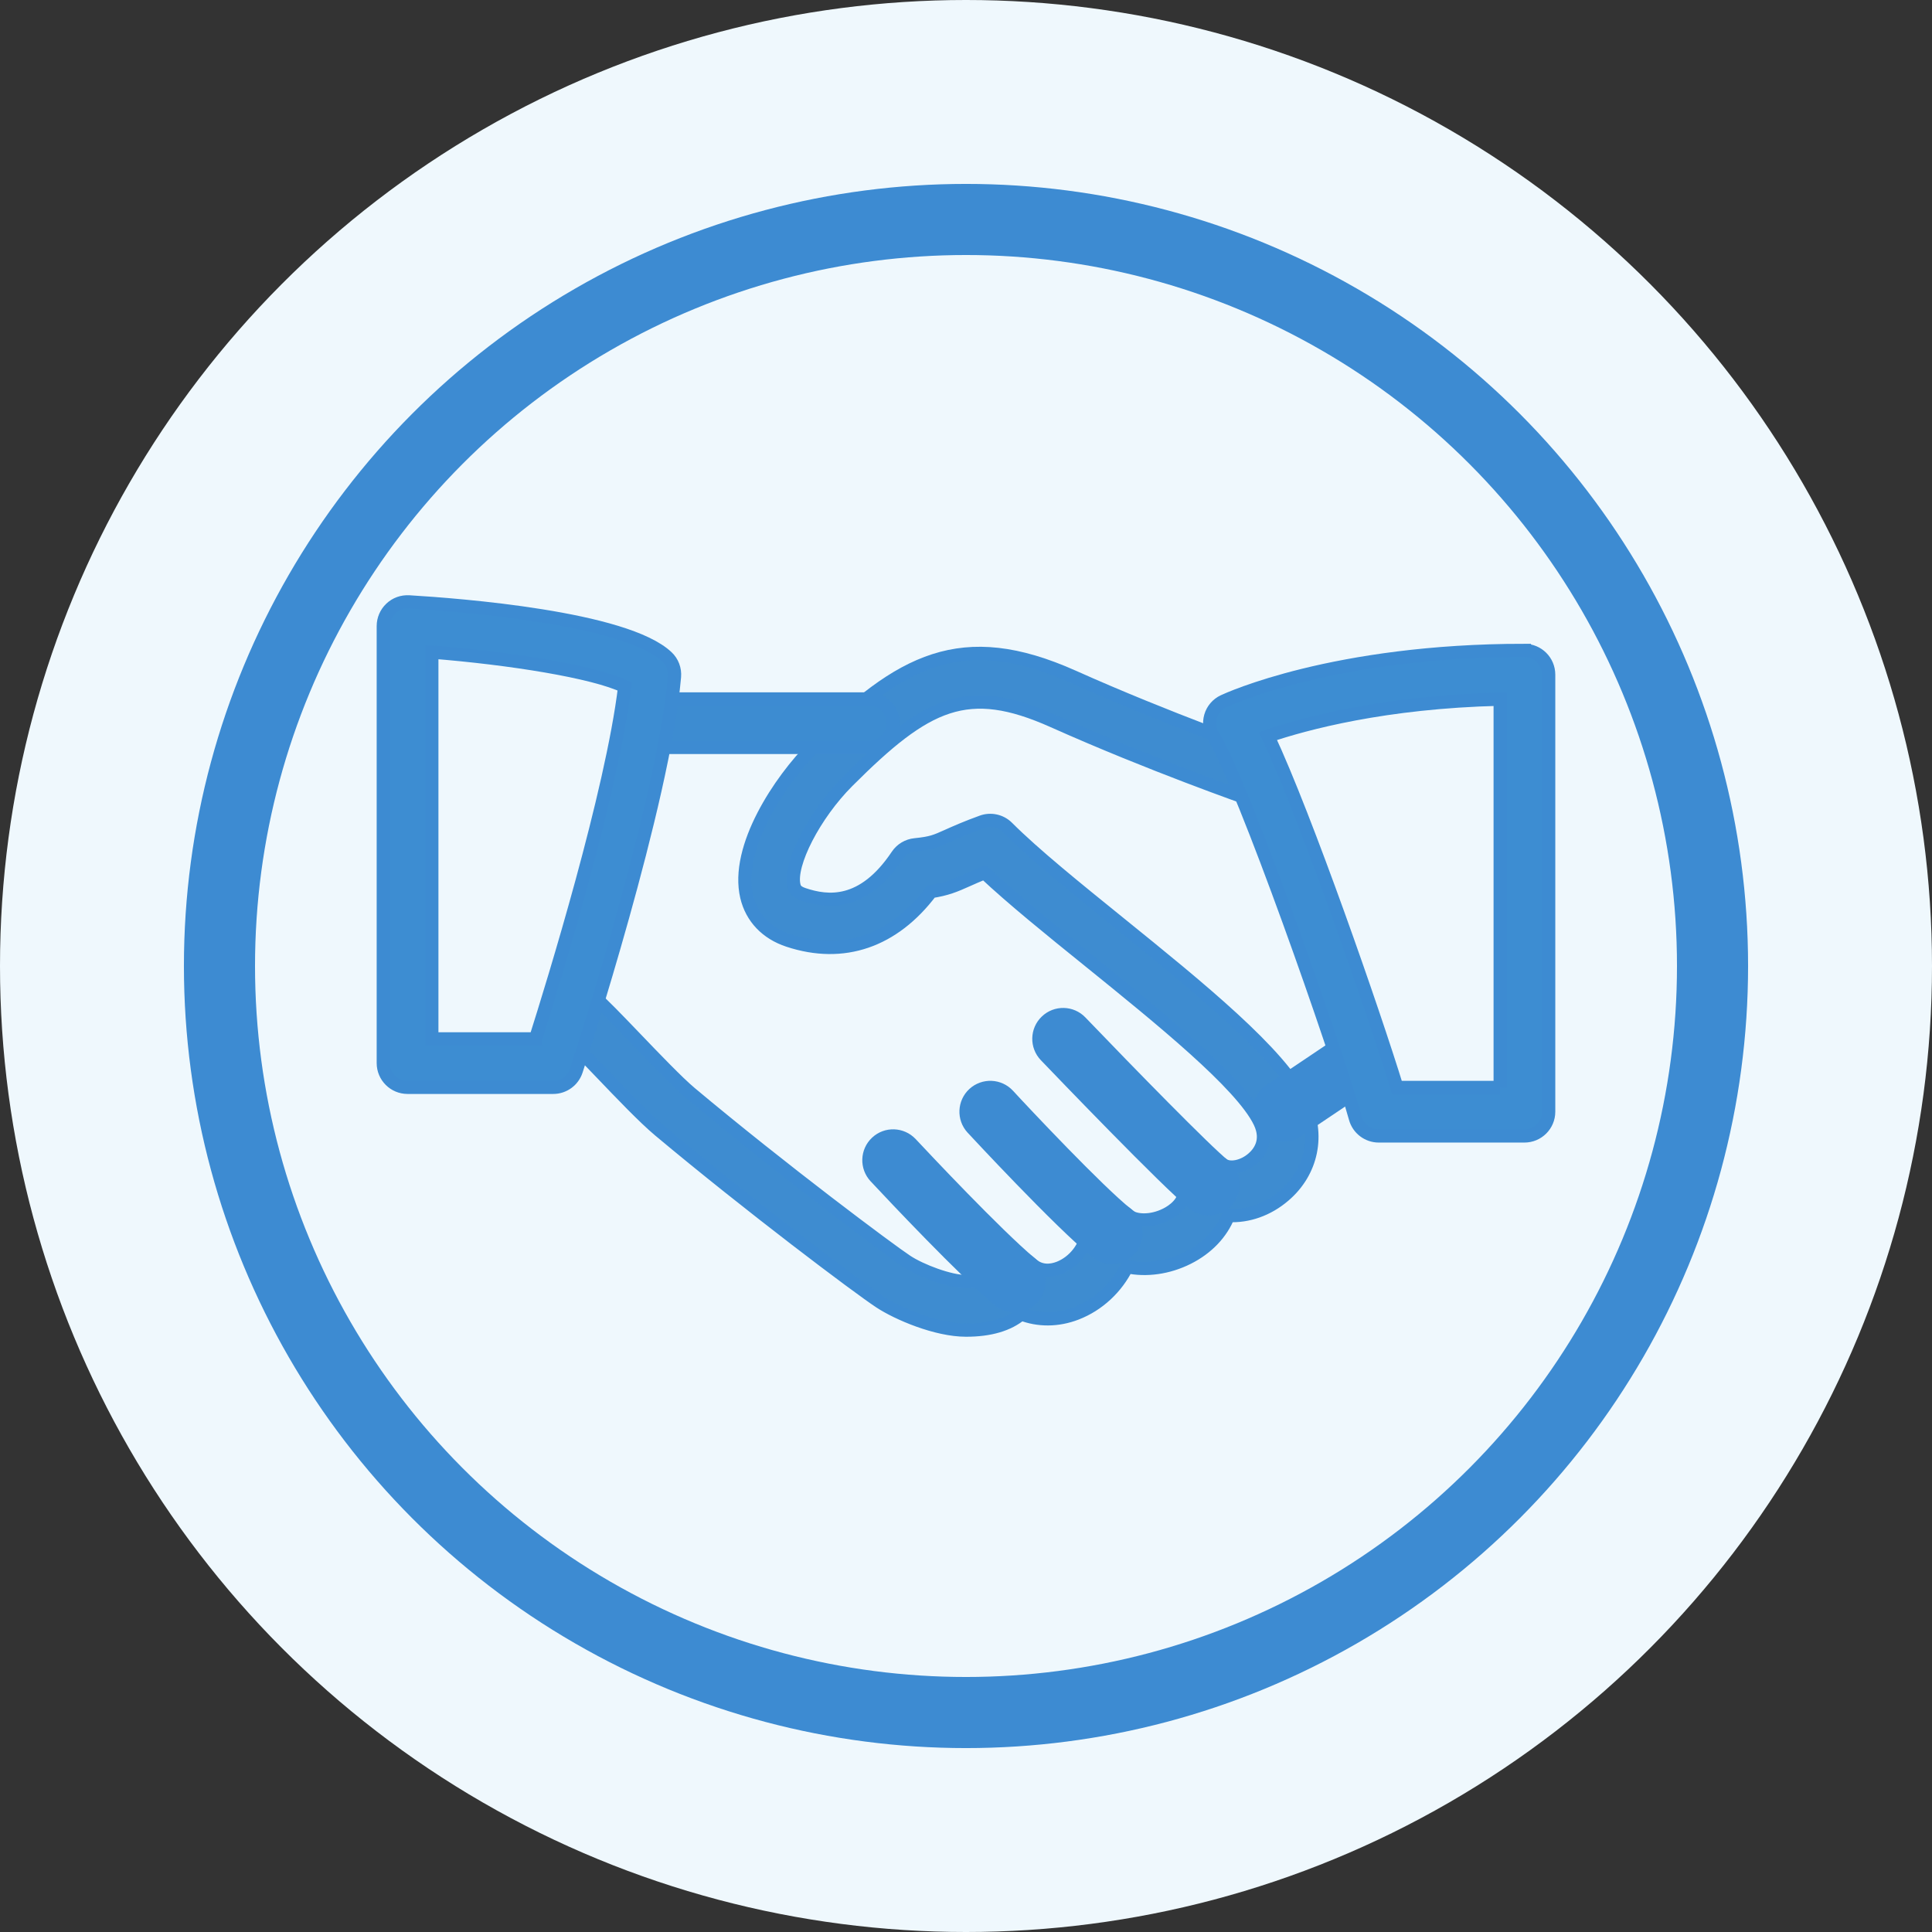 <?xml version="1.0" encoding="UTF-8"?>
<svg id="Warstwa_1" data-name="Warstwa 1" xmlns="http://www.w3.org/2000/svg" width="733.66" height="733.66" viewBox="0 0 733.66 733.66">
  <rect x="0" y="0" width="733.66" height="733.66" fill="#333333" stroke="none"/>
  <defs>
    <style>
      .cls-1 {
        fill: #3d8dd2;
      }

      .cls-1, .cls-2, .cls-3, .cls-4 {
        stroke-width: 5px;
      }

      .cls-1, .cls-2, .cls-3, .cls-4, .cls-5 {
        stroke: #3d8bd2;
        stroke-miterlimit: 10;
      }

      .cls-2 {
        fill: #3d8cd1;
      }

      .cls-3 {
        fill: #3d8bd2;
      }

      .cls-6 {
        fill: #eff8fd;
      }

      .cls-4 {
        fill: #3e8cd0;
      }

      .cls-5 {
        fill: none;
        stroke-width: 27px;
      }
    </style>
  </defs>
  <circle class="cls-6" cx="366.83" cy="366.83" r="366.83"/>
  <circle class="cls-5" cx="366.83" cy="366.83" r="283.49"/>
  <g>
    <path class="cls-4" d="M494.99,418.18c-8.69-18.11-39.76-43.24-69.78-67.53-16.74-13.54-32.57-26.33-42.65-36.42-2.53-2.54-6.31-3.36-9.64-2.16-6.21,2.25-10.05,3.98-13.07,5.33-4.61,2.07-6.16,2.77-12.37,3.39-2.75.28-5.22,1.75-6.75,4.04-13.04,19.49-26.54,17.83-35.55,14.81-2.88-.96-3.39-2.19-3.67-3.37-1.94-8.09,7.78-26.94,20.38-39.54,29.97-29.98,45.42-37.49,78.06-22.9,37.03,16.56,74.13,29.52,74.5,29.65,4.85,1.68,10.07-.87,11.75-5.68,1.66-4.81-.87-10.07-5.68-11.75-.37-.13-36.73-12.83-73.02-29.08-42.28-18.9-65.48-6.45-98.62,26.7-12.61,12.61-29.74,38.13-25.32,56.85,1.9,7.97,7.51,13.87,15.84,16.61,20.89,6.9,39.96.29,54.16-18.55,5.86-.9,9.05-2.23,13.85-4.39,1.73-.77,3.76-1.68,6.45-2.77,10.55,9.9,24.78,21.43,39.78,33.54,27.11,21.92,57.85,46.78,64.76,61.17,3.41,7.1-.26,11.73-2.75,13.85-3.65,3.14-8.65,4.13-11.36,2.23-2.99-2.05-6.88-2.18-9.96-.33-3.1,1.84-4.83,5.33-4.44,8.91.63,5.86-4.74,9.22-7.06,10.38-5.9,2.99-12.06,2.47-14.37.33-2.58-2.4-6.29-3.1-9.57-1.88-3.28,1.24-5.57,4.26-5.9,7.76-.55,6.05-5.03,11.86-10.88,14.12-2.82,1.07-6.92,1.71-10.58-1.64-2.29-2.07-5.46-2.86-8.43-2.14-3.01.74-5.42,2.91-6.47,5.81-.35.92-1.14,3.14-9.77,3.14-6.14,0-17.19-4.15-22.59-7.73-6.47-4.26-47.06-34.54-82.11-63.89-4.92-4.15-13.44-13.04-20.97-20.89-6.68-6.97-12.78-13.29-15.91-15.95-3.93-3.32-9.74-2.82-13,1.09-3.28,3.89-2.8,9.72,1.09,13,2.86,2.42,8.39,8.26,14.49,14.62,8.22,8.59,16.72,17.48,22.44,22.28,34.34,28.75,75.6,59.78,83.83,65.19,6.79,4.46,21.41,10.73,32.73,10.73,9.09,0,16.08-2.08,20.93-6.16,6.49,2.53,13.87,2.54,20.97-.22,8.39-3.25,15.29-9.79,19.2-17.72,7.27,1.55,15.58.46,23.14-3.34,7.39-3.72,12.74-9.42,15.4-16.08,7.34.39,14.9-2.21,21.15-7.58,10.59-9.05,13.5-23.14,7.38-35.85Z"/>
    <path class="cls-2" d="M329.95,265.41h-82.98c-5.09,0-9.22,4.13-9.22,9.22s4.13,9.22,9.22,9.22h82.98c5.09,0,9.22-4.13,9.22-9.22s-4.13-9.22-9.22-9.22Z"/>
    <path class="cls-3" d="M522,398.56c-2.86-4.22-8.57-5.38-12.8-2.51l-26.96,18.11c-4.22,2.84-5.35,8.57-2.51,12.8,1.79,2.64,4.7,4.08,7.67,4.08,1.75,0,3.54-.5,5.13-1.57l26.96-18.11c4.22-2.84,5.35-8.57,2.51-12.8Z"/>
    <path class="cls-3" d="M464.76,442.56c-6.6-5.2-36.12-35.42-54.38-54.45-3.52-3.69-9.37-3.82-13.04-.28-3.69,3.52-3.8,9.37-.28,13.04,4.74,4.94,46.54,48.52,56.26,56.19,1.68,1.33,3.71,1.97,5.7,1.97,2.71,0,5.42-1.22,7.27-3.52,3.15-3.98,2.47-9.79-1.53-12.95Z"/>
    <path class="cls-3" d="M427.92,461.05c-11.05-8.83-38.8-38.32-45.07-45.14-3.47-3.76-9.28-3.98-13.04-.55-3.74,3.45-4,9.29-.55,13.04.33.35,33.45,36.11,47.13,47.06,1.7,1.35,3.74,2.01,5.75,2.01,2.69,0,5.38-1.2,7.21-3.45,3.17-3.98,2.53-9.79-1.44-12.96Z"/>
    <path class="cls-3" d="M391.22,479.62c-13.15-11.08-40.05-39.72-45.31-45.34-3.49-3.72-9.33-3.93-13.04-.44-3.72,3.49-3.91,9.31-.44,13.04,7.56,8.09,33.3,35.39,46.89,46.86,1.73,1.46,3.84,2.18,5.94,2.18,2.62,0,5.24-1.12,7.06-3.28,3.28-3.91,2.78-9.72-1.11-13Z"/>
    <path class="cls-1" d="M253.31,249.49c-15.8-14.97-79-19.82-97.99-20.95-2.62-.13-5.03.74-6.88,2.49-1.84,1.73-2.9,4.17-2.9,6.71v165.96c0,5.09,4.13,9.22,9.22,9.22h55.32c3.98,0,7.52-2.56,8.76-6.36,1.35-4.13,33.12-101.64,37.3-149.59.24-2.8-.79-5.57-2.84-7.49ZM203.36,394.49h-39.37v-146.86c29.63,2.34,61.61,7.43,73.23,13.07-4.89,40.38-27,112.13-33.86,133.78Z"/>
    <path class="cls-1" d="M578.89,246.97c-72.4,0-112.56,18.53-114.24,19.31-2.4,1.12-4.19,3.21-4.92,5.74s-.37,5.24,1.01,7.49c11.4,18.35,47.08,120.25,53.94,145.1,1.11,4,4.74,6.77,8.89,6.77h55.32c5.09,0,9.22-4.13,9.22-9.22v-165.96c0-5.11-4.13-9.22-9.22-9.22ZM569.67,412.93h-39.2c-8.74-28.47-34.56-102.71-48.96-133.4,14.07-4.78,44.29-12.98,88.16-14.01v147.41Z"/>
  </g>
</svg>
